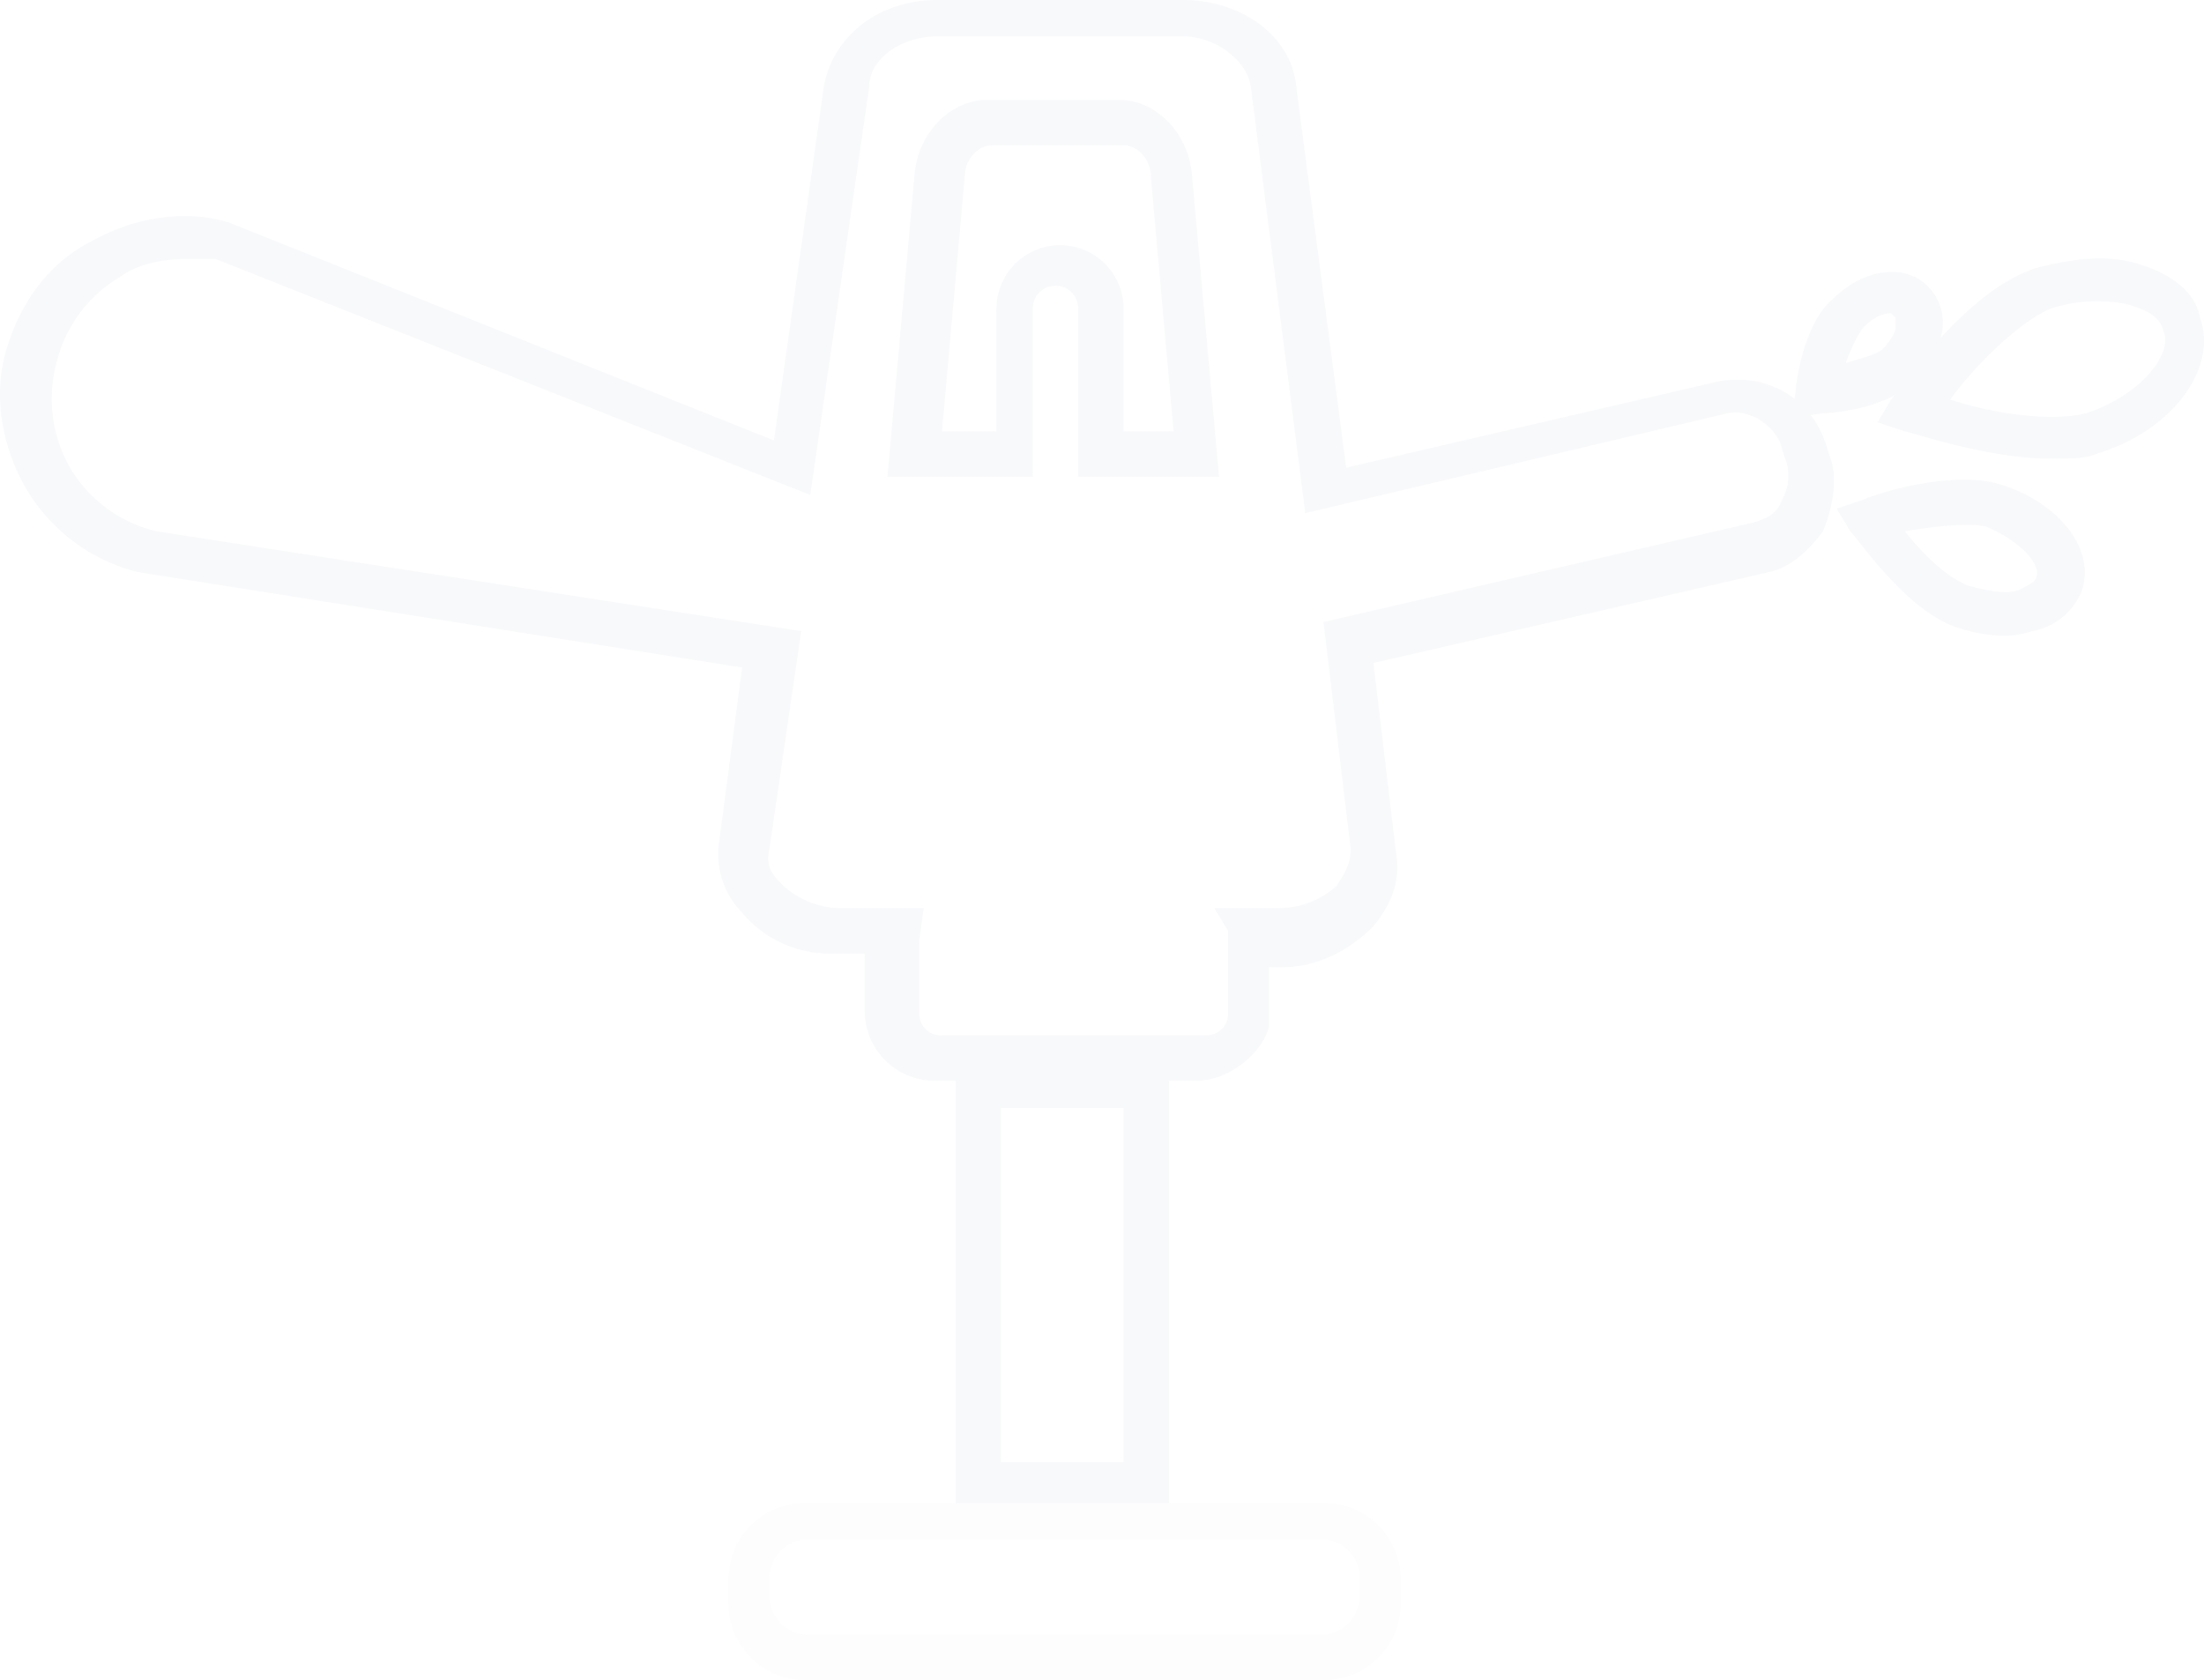 <svg xmlns="http://www.w3.org/2000/svg" xmlns:xlink="http://www.w3.org/1999/xlink" viewBox="0 0 424.211 323.433">
  <defs>
    <style>
      .cls-1 {
        opacity: 0.2;
      }

      .cls-2 {
        opacity: 0.3;
      }

      .cls-3 {
        fill: #8a96bf;
      }

      .cls-4 {
        fill: #d5daec;
      }
    </style>
    <clipPath id="clip-path"/>
  </defs>
  <g id="polivni-sistemi-big-1" class="cls-1" transform="translate(-1594 -1485)">
    <g id="polivni-sistemi-bigg" class="cls-2" transform="translate(1594 1485)">
      <g id="polivnisistemibig" transform="translate(0 0)">
        <g id="Group_82" data-name="Group 82">
          <path id="Path_108" data-name="Path 108" class="cls-3" d="M237.716,220.046h-50.7A13.444,13.444,0,0,1,173.9,206.934V195.57h-6.119A22.007,22.007,0,0,1,150.3,187.7a16.126,16.126,0,0,1-4.371-13.986L150.3,140.5,34.041,122.142a34.821,34.821,0,0,1-21.854-16.609c-4.371-7.867-6.119-17.483-3.5-26.224S16.558,62.7,25.3,58.33c7.867-4.371,17.483-6.119,26.224-3.5l104.9,41.959,9.616-68.183C167.785,18.993,176.526,12,187.89,12h47.2c11.364,0,20.979,6.993,21.854,16.609l9.616,73.428,71.68-16.609c9.616-1.748,18.357,3.5,20.979,13.112l.874,2.622c.874,4.371,0,8.741-1.748,13.112-2.622,3.5-6.119,6.993-10.49,7.867l-76.05,17.483,4.371,36.714c.874,5.245-.874,9.616-4.371,13.986-4.371,4.371-10.49,7.867-17.483,7.867H251.7v11.364C250.828,213.927,244.709,220.046,237.716,220.046ZM43.657,61.826c-4.371,0-9.616.874-13.112,3.5A26.414,26.414,0,0,0,18.307,81.931a26.783,26.783,0,0,0,2.622,20.105,26.414,26.414,0,0,0,16.609,12.238l124.128,19.231-6.119,41.959c-.874,3.5.874,5.245,2.622,6.993a16.618,16.618,0,0,0,11.364,4.371h15.735l-.874,6.119v13.986a4.129,4.129,0,0,0,4.371,4.371h50.7a4.129,4.129,0,0,0,4.371-4.371v-14.86h0V191.2l-2.622-4.371h12.238a16.618,16.618,0,0,0,11.364-4.371c.874-1.748,2.622-3.5,2.622-6.993l-5.245-43.707,83.043-19.231c2.622-.874,4.371-1.748,5.245-4.371a9.288,9.288,0,0,0,.874-6.993l-.874-2.622c-.874-4.371-6.119-7.867-10.49-6.993l-81.3,19.231-10.49-82.169c-.874-5.245-6.993-9.616-13.112-9.616h-47.2c-6.993,0-13.112,4.371-13.112,9.616l-11.364,78.673L48.9,61.826Zm198.43,41.959h-27.1V71.442a4.371,4.371,0,1,0-8.741,0v32.343H178.275l5.245-58.568c.874-7.867,6.993-13.986,13.986-13.986h25.35c6.993,0,13.112,6.119,13.986,13.986ZM223.73,95.044h9.616l-4.371-48.952c0-3.5-2.622-6.119-5.245-6.119H198.38c-2.622,0-5.245,2.622-5.245,6.119l-4.371,48.952h10.49v-23.6a12.238,12.238,0,1,1,24.476,0Z" transform="translate(-7.459 -12)"/>
        </g>
        <g id="Group_83" data-name="Group 83" transform="translate(361.378 49.747)">
          <path id="Path_109" data-name="Path 109" class="cls-3" d="M82.017,56.232c-12.238,0-27.1-5.245-27.973-5.245L48.8,49.239l2.622-4.371c.874-.874,13.986-20.979,27.973-25.35,6.993-1.748,13.112-2.622,19.231-.874s11.364,5.245,12.238,10.49c3.5,9.616-5.245,21.854-20.105,26.224C89.011,56.232,85.514,56.232,82.017,56.232ZM62.786,44.868c7.867,2.622,19.231,4.371,26.224,2.622,10.49-3.5,16.609-11.364,14.86-15.735h0c-.874-3.5-4.371-4.371-6.993-5.245a29.186,29.186,0,0,0-14.86.874C75.9,30.008,67.157,38.749,62.786,44.868Z" transform="translate(-48.8 -17.691)"/>
        </g>
        <g id="Group_84" data-name="Group 84" transform="translate(353.511 92.345)">
          <path id="Path_110" data-name="Path 110" class="cls-3" d="M79.369,52.6a31.057,31.057,0,0,1-8.741-1.748c-9.616-3.5-18.357-16.609-20.105-18.357L47.9,28.123l5.245-1.748c1.748-.874,17.483-6.119,27.1-2.622h0c10.49,3.5,17.483,12.238,14.86,20.105a12.6,12.6,0,0,1-9.616,7.867A17.065,17.065,0,0,1,79.369,52.6ZM61.012,32.494c3.5,4.371,7.867,8.741,12.238,10.49,3.5.874,6.993,1.748,9.616.874,1.748-.874,3.5-1.748,3.5-2.622.874-2.622-3.5-6.993-9.616-9.616h0C73.25,30.746,66.257,31.62,61.012,32.494Z" transform="translate(-47.9 -22.564)"/>
        </g>
        <g id="Group_85" data-name="Group 85" transform="translate(344.77 52.339)">
          <path id="Path_111" data-name="Path 111" class="cls-3" d="M46.9,46.069l.874-5.245c0-1.748,1.748-13.112,6.993-17.483,6.119-6.119,13.986-6.993,18.357-2.622h0a9.865,9.865,0,0,1,2.622,9.616A18.137,18.137,0,0,1,70.5,39.076C65.257,44.321,54.767,45.2,53.019,45.2ZM66.131,25.964q-2.622,0-5.245,2.622c-.874.874-2.622,4.371-3.5,6.993,2.622-.874,6.119-1.748,6.993-2.622,1.748-1.748,2.622-3.5,2.622-4.371V26.838Z" transform="translate(-46.9 -17.987)"/>
        </g>
        <g id="Group_86" data-name="Group 86" transform="translate(183.928 205.423)">
          <path id="Path_112" data-name="Path 112" class="cls-3" d="M69.585,120.292H28.5V35.5H69.585ZM37.241,111.55h23.6V43.367h-23.6Z" transform="translate(-28.5 -35.5)"/>
        </g>
        <g id="Group_87" data-name="Group 87" transform="translate(140.221 289.341)">
          <path id="Path_113" data-name="Path 113" class="cls-4" d="M138.012,79.192H38.36A14.733,14.733,0,0,1,23.5,64.331V59.96A14.733,14.733,0,0,1,38.36,45.1h99.652a14.733,14.733,0,0,1,14.86,14.86v4.371A14.733,14.733,0,0,1,138.012,79.192ZM38.36,52.093a7.52,7.52,0,0,0-6.993,6.993v4.371A7.52,7.52,0,0,0,38.36,70.45h99.652a7.52,7.52,0,0,0,6.993-6.993V59.086a7.52,7.52,0,0,0-6.993-6.993Z" transform="translate(-23.5 -45.1)"/>
        </g>
      </g>
    </g>
  </g>
</svg>
